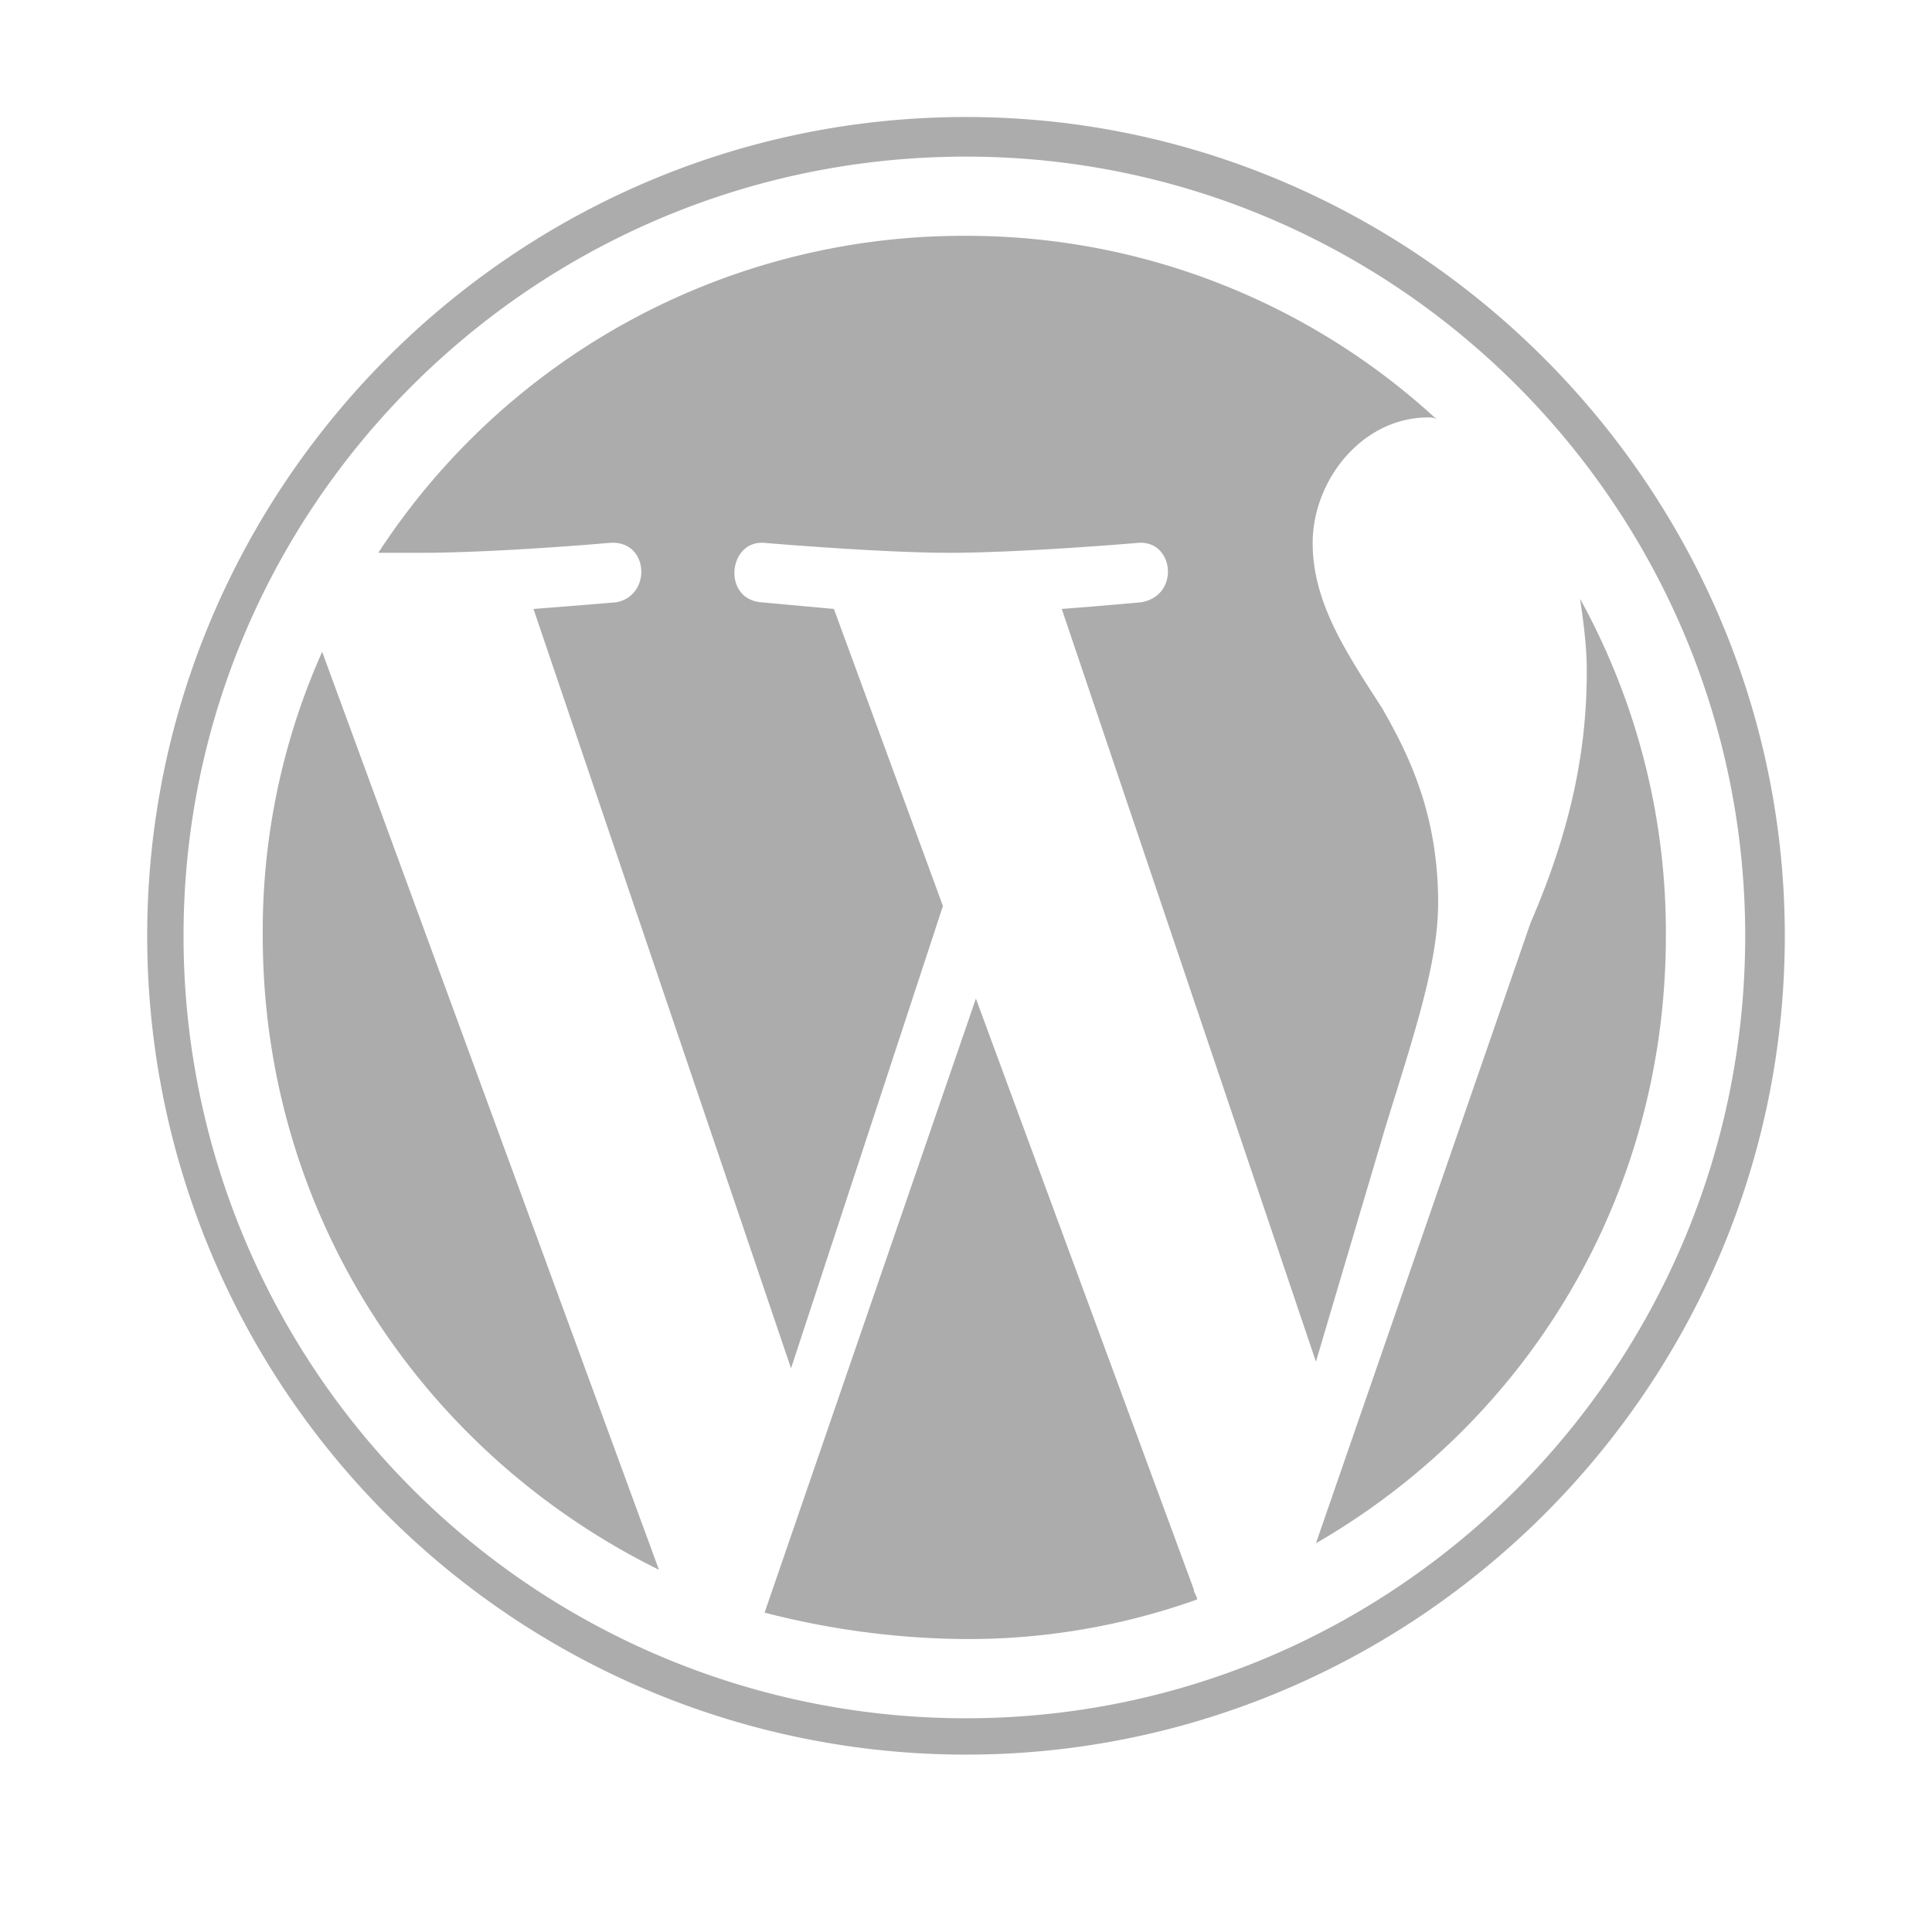<svg width="16" height="16" fill="none" xmlns="http://www.w3.org/2000/svg"><path d="M2.668 5.398a5.664 5.664 0 00-.492 2.352c0 2.324 1.34 4.293 3.281 5.25L2.668 5.398zm9.242 2.079c0 .492-.191 1.066-.437 1.859l-.575 1.941-2.105-6.234c.355-.027.656-.055.656-.055.328-.054.274-.52-.027-.492 0 0-.957.082-1.559.082-.574 0-1.531-.082-1.531-.082-.3-.027-.355.465-.027.492l.601.055.903 2.46-1.258 3.829-2.133-6.289c.355-.027.684-.055.684-.055.3-.054.273-.52-.055-.492 0 0-.93.082-1.559.082h-.355A5.783 5.783 0 018 1.953a5.74 5.74 0 013.91 1.531c-.027-.027-.055-.027-.082-.027-.547 0-.957.52-.957 1.04 0 .491.274.901.574 1.366.22.383.465.875.465 1.614zm-3.828.793l1.805 4.894c0 .027.027.055.027.082A5.634 5.634 0 018 13.574a6.808 6.808 0 01-1.668-.219l1.75-5.085zm5.004-3.31a5.72 5.72 0 01.71 2.79c0 2.16-1.148 4.02-2.898 5.031l1.778-5.14c.355-.82.465-1.477.465-2.079 0-.218-.028-.41-.055-.601zm1.695 2.79C14.781 4.031 11.72.969 8 .969 4.254.969 1.219 4.03 1.219 7.75A6.78 6.78 0 008 14.531c3.719 0 6.781-3.035 6.781-6.781zm-.328 0c0 3.582-2.898 6.48-6.453 6.48a6.477 6.477 0 01-6.48-6.48c0-3.555 2.898-6.453 6.48-6.453 3.555 0 6.453 2.898 6.453 6.453z" fill="#ACACAC"/></svg>